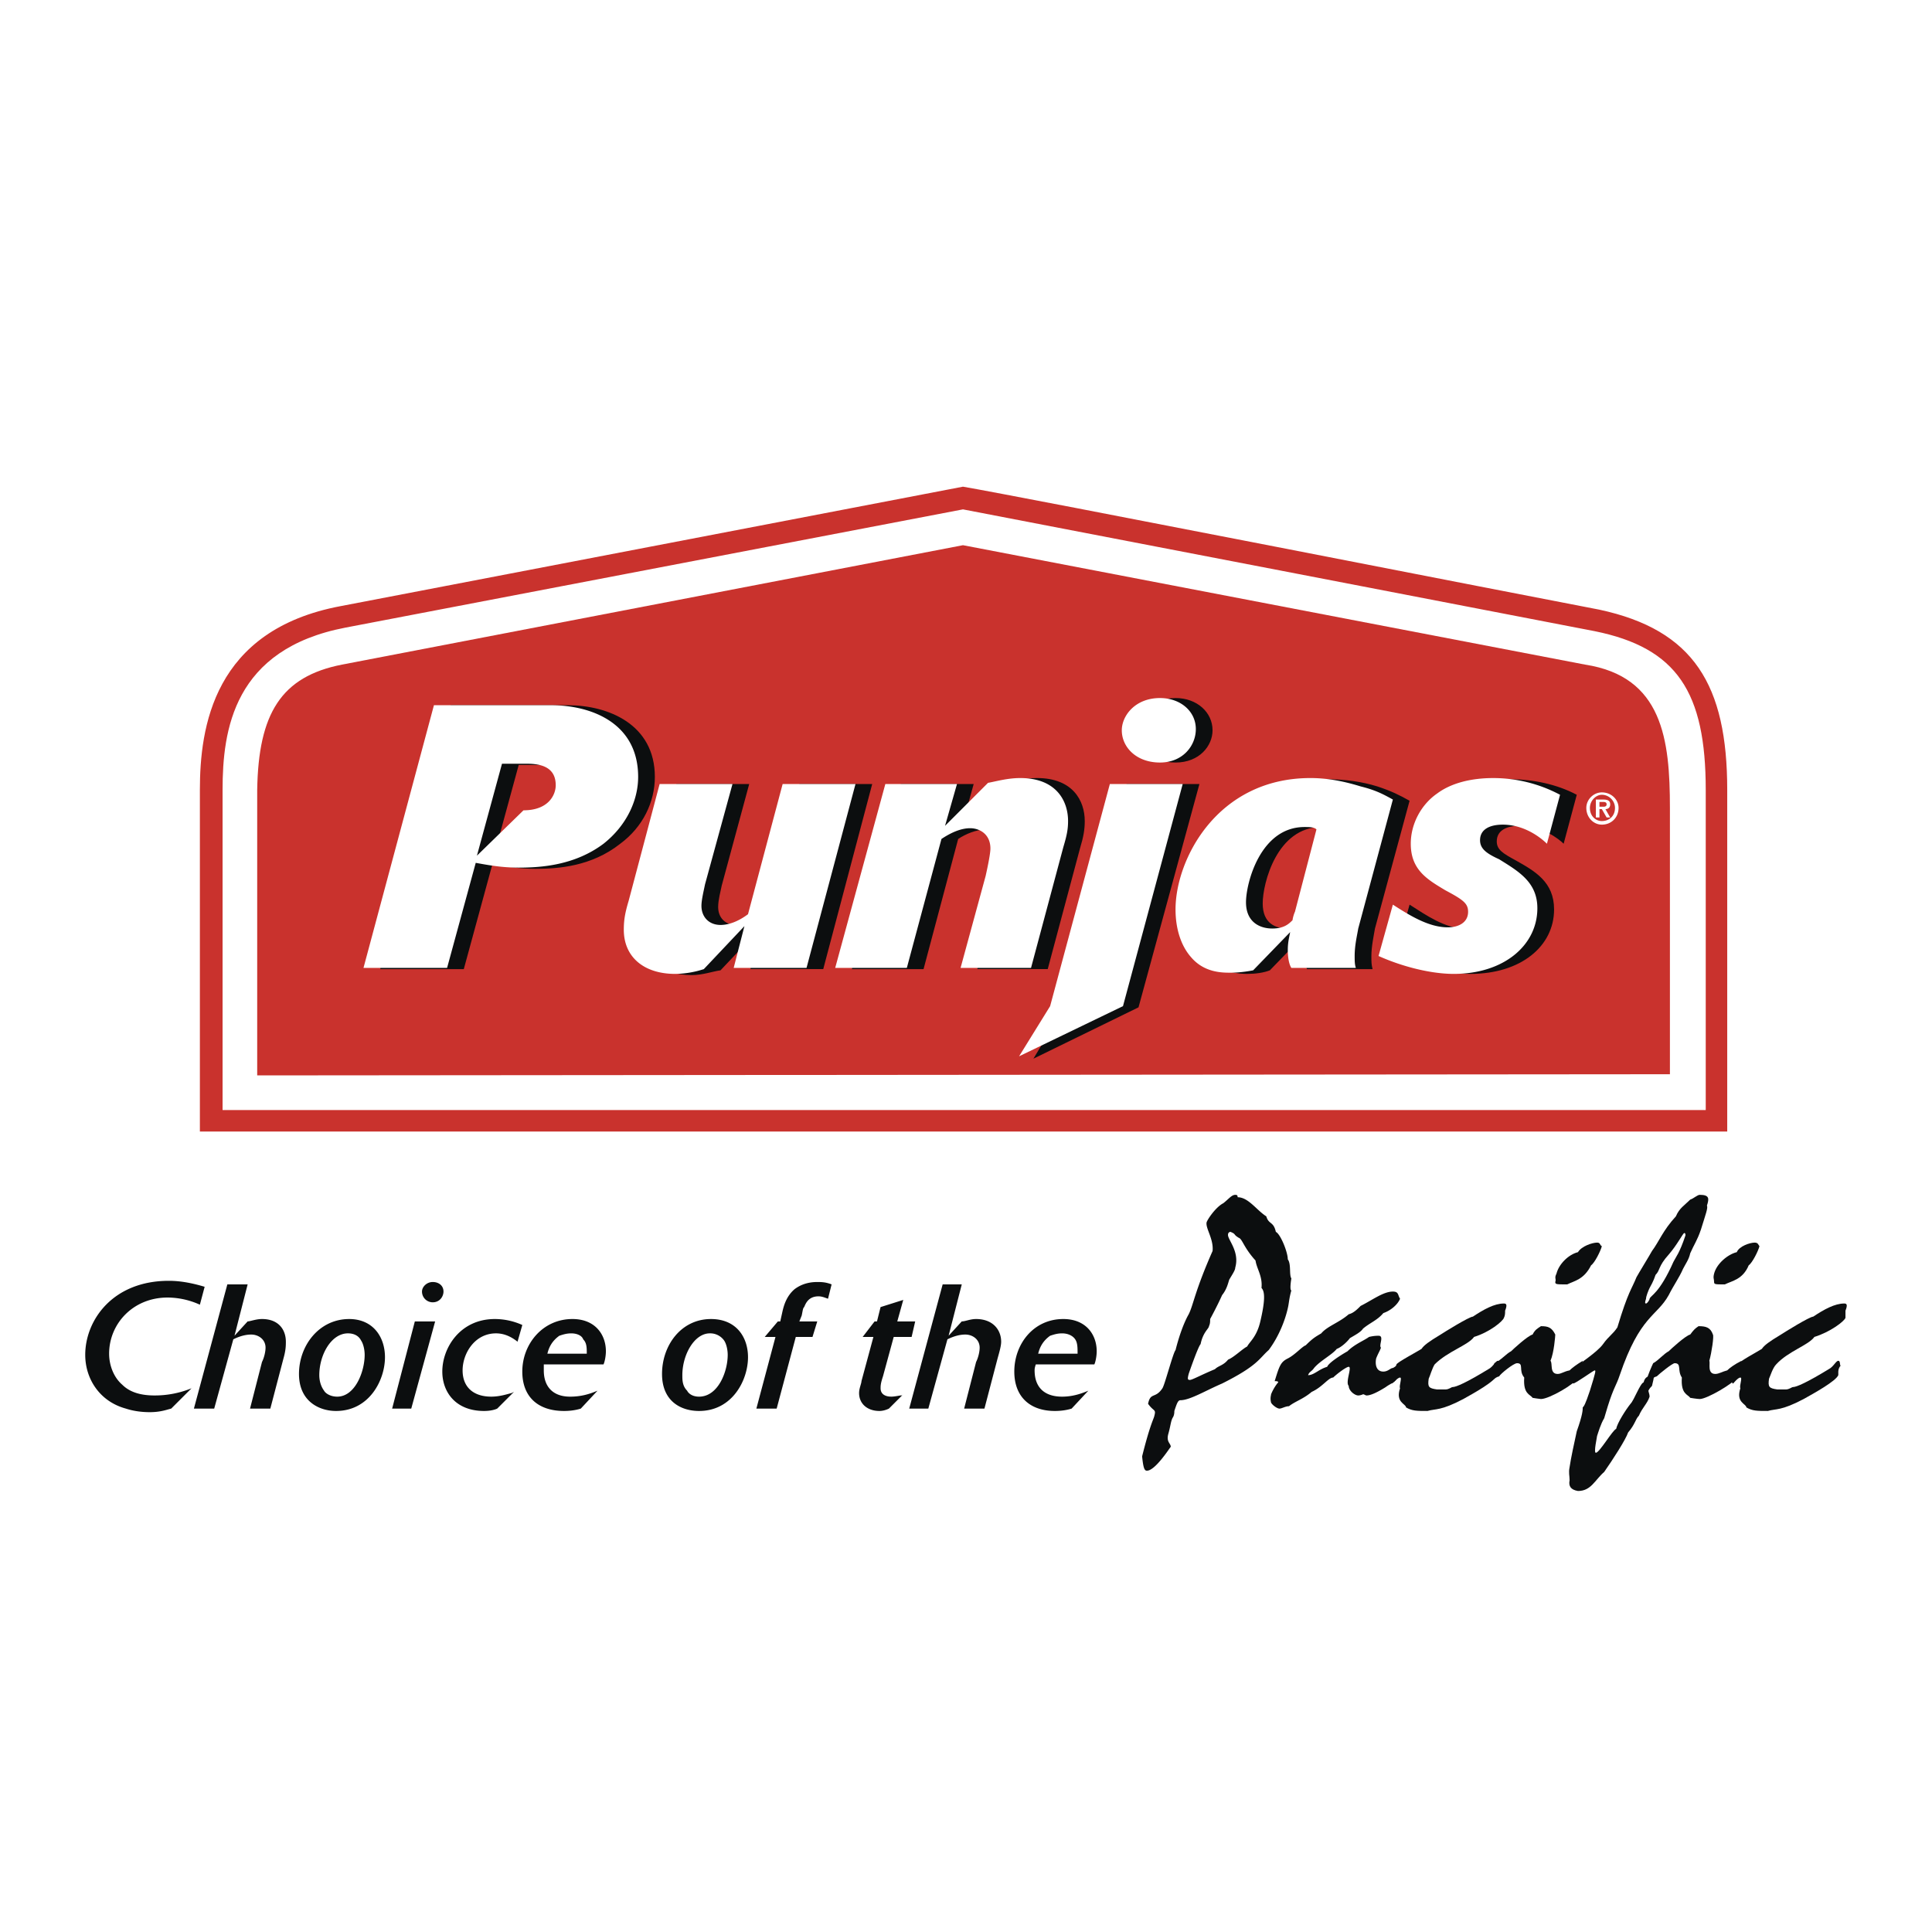 <svg xmlns="http://www.w3.org/2000/svg" width="2500" height="2500" viewBox="0 0 192.756 192.756"><g fill-rule="evenodd" clip-rule="evenodd"><path fill="#fff" d="M0 0h192.756v192.756H0V0z"/><path d="M159.578 60.828c9.412 2.025 12.748 7.506 12.748 17.991v34.076H19.942V78.818c0-6.195 1.311-15.965 14.059-18.348l62.074-11.914c5.599.953 56.593 10.961 63.503 12.272z" fill="#fff"/><path d="M159.578 60.828c9.412 2.025 12.748 7.506 12.748 17.991v34.076H19.942V78.818c0-6.195 1.311-15.965 14.059-18.348l62.074-11.914c5.599.953 56.593 10.961 63.503 12.272zm-.476 2.144S101.079 51.773 96.075 50.82L34.477 62.615C23.278 64.76 22.206 72.861 22.206 78.818v31.93h147.976v-31.93c0-9.769-2.86-14.178-11.08-15.846z" fill="#c9322d"/><path d="M96.075 54.394l62.074 11.915c7.744 1.191 8.459 7.506 8.459 14.297v26.568l-140.947.119V78.818c.119-7.625 2.383-11.318 8.459-12.51l61.955-11.914z" fill="#c9322d"/><path d="M20.418 128.383c-1.191-.357-2.383-.596-3.574-.596-5.6 0-8.34 3.932-8.34 7.387 0 2.383 1.43 4.646 4.051 5.361.715.238 1.549.357 2.383.357 1.072 0 1.668-.238 2.145-.357l2.025-2.025a9.7 9.7 0 0 1-3.693.715c-1.191 0-2.383-.238-3.217-1.072-.834-.715-1.311-1.906-1.311-3.098 0-2.979 2.383-5.6 5.838-5.6a7.88 7.88 0 0 1 3.217.715l.476-1.787zM19.346 140.535h2.025l1.906-6.91c.715-.357 1.311-.477 1.787-.477.715 0 1.43.477 1.43 1.311 0 .357-.119.953-.357 1.43l-1.191 4.646h2.025l1.311-5.004c.238-.834.238-1.311.238-1.668 0-1.191-.715-2.264-2.383-2.264-.596 0-1.191.238-1.43.238l-1.311 1.43 1.311-5.123h-2.025l-3.336 12.391zM38.409 135.412c0-2.025-1.192-3.812-3.575-3.812-2.979 0-5.004 2.621-5.004 5.48 0 2.74 2.025 3.693 3.694 3.693 3.336 0 4.885-3.097 4.885-5.361zm-4.766 3.932c-.715 0-1.191-.357-1.31-.596-.357-.477-.477-1.072-.477-1.549 0-2.025 1.192-4.17 2.86-4.17.595 0 1.072.238 1.31.715.239.357.357.953.357 1.43 0 1.668-.952 4.17-2.74 4.17zM41.388 131.838l-2.264 8.697h1.907l2.383-8.697h-2.026zm1.787-3.932c-.595 0-1.072.477-1.072.953 0 .596.477 1.072 1.072 1.072.715 0 1.072-.596 1.072-1.072 0-.595-.476-.953-1.072-.953zM51.039 138.986c-.477.119-1.191.357-2.026.357-1.787 0-2.859-.953-2.859-2.621s1.191-3.693 3.336-3.693c.834 0 1.549.357 2.145.834l.477-1.668a6.699 6.699 0 0 0-2.741-.596c-3.455 0-5.242 2.859-5.242 5.242 0 2.025 1.31 3.932 4.17 3.932.596 0 1.072-.119 1.311-.238l1.668-1.668-.239.119zM60.212 136.127c.119-.238.238-.834.238-1.311 0-1.668-1.072-3.217-3.336-3.217-2.979 0-5.004 2.502-5.004 5.242 0 2.502 1.549 3.932 4.17 3.932.715 0 1.311-.119 1.668-.238l1.668-1.787c-.834.357-1.668.596-2.74.596-1.668 0-2.621-.953-2.621-2.621v-.596h5.957zm-5.599-1.072c.119-.477.357-1.191 1.191-1.787.357-.119.715-.238 1.191-.238.596 0 1.072.238 1.191.596.357.357.357.834.357 1.43h-3.93v-.001zM74.629 135.412c0-2.025-1.191-3.812-3.693-3.812-2.979 0-4.885 2.621-4.885 5.48 0 2.74 1.906 3.693 3.693 3.693 3.336 0 4.885-3.097 4.885-5.361zm-4.885 3.932c-.715 0-1.072-.357-1.191-.596-.476-.477-.476-1.072-.476-1.549 0-2.025 1.191-4.17 2.74-4.17a1.7 1.7 0 0 1 1.43.715c.238.357.357.953.357 1.43-.001 1.668-.954 4.17-2.86 4.17zM79.395 133.387h1.668l.476-1.549h-1.787l.238-.596c.119-.596.119-.715.239-.834.119-.238.357-1.072 1.429-1.072.357 0 .596.119.954.238l.357-1.43c-.596-.238-1.072-.238-1.43-.238-1.072 0-1.787.357-2.264.715-.834.715-1.072 1.668-1.191 2.145l-.238 1.072h-.238l-1.311 1.549h1.072l-1.906 7.148h2.025l1.907-7.148zM89.165 133.387h1.787l.357-1.549h-1.787l.596-2.145-2.264.715-.357 1.43h-.238l-1.191 1.549h1.072l-1.191 4.408c0 .238-.238.715-.238 1.191 0 1.072.834 1.787 2.025 1.787.357 0 .715-.119.953-.238l1.43-1.43c-.119.119-.119.119-.238.119s-.596.119-.953.119c-.596 0-1.072-.238-1.072-.834 0-.238 0-.477.238-1.191l1.071-3.931zM90.713 140.535h1.906l1.906-6.91c.715-.357 1.311-.477 1.787-.477.714 0 1.429.477 1.429 1.311 0 .357-.119.953-.357 1.43l-1.191 4.646h2.025l1.311-5.004c.238-.834.357-1.311.357-1.668 0-1.191-.834-2.264-2.502-2.264-.595 0-1.072.238-1.429.238l-1.311 1.43 1.311-5.123h-1.906l-3.336 12.391zM109.182 136.127c.119-.238.236-.834.236-1.311 0-1.668-1.072-3.217-3.334-3.217-2.98 0-4.887 2.502-4.887 5.242 0 2.502 1.549 3.932 4.051 3.932.715 0 1.312-.119 1.67-.238l1.666-1.787c-.834.357-1.666.596-2.621.596-1.787 0-2.74-.953-2.74-2.621 0-.119 0-.238.119-.596h5.84zm-5.602-1.072c.119-.477.357-1.191 1.191-1.787.357-.119.715-.238 1.191-.238.598 0 1.072.238 1.312.596.236.357.236.834.236 1.43h-3.93v-.001zM116.807 144.348c0-.357-.477-.477-.238-1.311s.238-1.311.477-1.668c.119-.238.119-.477.119-.596.238-.715.357-1.072.596-1.072.953 0 2.502-.953 4.17-1.668 3.574-1.787 3.693-2.502 4.646-3.336 1.072-1.43 1.668-3.098 1.906-4.17.119-.477.119-.953.357-1.787-.119 0-.119-.477 0-1.191-.238-.357 0-1.43-.357-1.906 0-.715-.715-2.502-1.191-2.74-.238-1.072-.715-.715-.953-1.549-.953-.596-1.787-1.906-2.859-1.906 0-.238-.119-.238-.238-.238-.357 0-.596.357-1.191.834-.715.357-1.549 1.549-1.668 1.906-.119.596.715 1.668.596 2.859-1.787 4.051-1.906 5.361-2.383 6.314-.477.834-.953 2.145-1.311 3.574-.238.238-1.072 3.455-1.311 3.812-.715 1.072-1.191.357-1.43 1.549.596.834.834.477.596 1.311-.119.357-.477 1.072-1.191 3.932.119 1.191.238 1.43.477 1.43.832-.001 2.262-2.264 2.381-2.383zm8.935-12.51c-.357 1.549-1.072 2.025-1.311 2.502-.477.238-1.311 1.072-1.906 1.311-.477.596-.953.596-1.311.953-1.43.596-2.264 1.072-2.502 1.072s-.238-.119-.119-.596c.119-.357.953-2.74 1.191-2.979.238-1.191.834-1.549.834-1.787.119-.238.119-.477.119-.715 0 0 .715-1.311 1.191-2.383.477-.596.596-1.191.715-1.549.357-.596.596-.953.596-1.191.477-1.668-.834-2.859-.715-3.336 0-.119.119-.238.238-.238.596.238.238.238.834.596.357.119.477.953 1.668 2.264.119.834.715 1.549.596 2.74.359.357.359 1.31-.118 3.336zM139.682 135.889c-.119 0-.238.357-.715.596-.238 0-.477.357-.953.357-.715 0-.834-.715-.715-1.311.238-.596.357-.715.477-1.072-.238-.238.357-1.191-.238-1.191-.119 0-.477 0-.953.119-.477.357-1.43.715-2.145 1.43-.834.477-1.906 1.191-2.025 1.549-.834.238-1.311.834-1.906.834.119-.357.357-.357.596-.715.596-.715 1.787-1.311 2.264-1.906.357-.119.953-.596 1.311-1.072.596-.357 1.072-.596 1.311-.953.715-.596 1.43-.834 2.025-1.549.715-.238 1.43-.834 1.668-1.43-.238-.357-.119-.715-.715-.715-.953 0-2.025.834-3.217 1.43-.357.357-.715.715-1.191.834-.953.834-2.145 1.191-2.74 1.906-.596.357-.834.477-1.549 1.191-.357.119-1.072.953-1.787 1.311s-.834.715-1.311 2.264c.119 0 .357 0 .357.119-.119.119-.477.596-.715 1.191 0 .119-.119.357 0 .834.119.238.596.596.834.596s.596-.238.953-.238c.596-.477 1.43-.715 2.264-1.43 1.072-.477 1.668-1.43 2.145-1.43.357-.357 1.311-1.072 1.549-1.072.357 0-.357 1.549 0 1.906 0 .477.596.953.953.953.238 0 .477-.119.477-.119.119 0 .238.119.357.119.357 0 .953-.238 1.906-.834.477-.357.953-.477 1.072-.834v-.357c.119-.119.238-.357.238-.357 0-.119.119-.477.238-.834l-.12-.12z" fill="#0c0e0f"/><path d="M150.047 131.48c.119-.238.119-.477.119-.715.238-.596.119-.715-.119-.715-.953 0-2.025.596-3.098 1.311-.357 0-2.859 1.549-3.217 1.787-1.191.715-1.668 1.072-1.906 1.43-.357.238-2.383 1.311-2.502 1.549-.357 1.549-.477 1.668-.477 1.668v.238c.119 0 .596-.596.834-.596s-.119.834 0 1.072c-.477 1.43.596 1.549.596 1.906.596.357 1.072.357 2.145.357.834-.238 1.311 0 3.574-1.191 1.072-.596 3.217-1.787 3.336-2.383.119-.119.119-.238 0-.357.119-.238.238-.477.357-.596-.238 0 0-.477-.238-.477s-.477.596-.953.834c-2.145 1.311-3.217 1.787-3.574 1.787-.119 0-.357.238-.715.238h-.834c-.834-.119-.953-.238-.834-1.072.119-.238.357-1.072.596-1.43 1.311-1.311 3.336-1.906 3.932-2.74 1.548-.475 2.859-1.547 2.978-1.905z" fill="#0c0e0f"/><path d="M148.617 137.557c-.119.119-.119.238-.119.357.238 0 .596-.477 1.072-.596.119-.238 1.43-1.311 1.787-1.311.715 0 .119.715.715 1.43-.119 1.668.596 1.668.834 2.025 0 0 .715.119.834.119.834 0 3.455-1.549 3.574-2.025.238-.596.477-1.191.596-1.787-.596.357-1.072.715-1.311.953-.596.119-.834.357-1.191.357-.834 0-.477-1.072-.715-1.311.357-.834.477-2.502.477-2.621-.357-.715-.715-.834-1.43-.834-.357.238-.596.357-.834.834-.477.119-1.906 1.43-2.145 1.668-.477.238-1.072.953-1.668 1.191.001.24-.476 1.312-.476 1.551zm10.723-13.582c-.477 0-1.549.357-1.906.953-.953.238-1.906 1.191-2.145 2.145-.238.477 0 .477-.119.834 0 .238.119.238 1.191.238.715-.357 1.668-.477 2.383-1.906.357-.238.953-1.43 1.072-1.906-.238-.12-.119-.358-.476-.358z" fill="#0c0e0f"/><path d="M169.705 122.664c.477-1.549.715-2.145.596-2.383.238-.715.238-1.072-.715-1.072-.238 0-.596.357-.953.477-.596.596-1.072.834-1.43 1.668-1.311 1.43-1.668 2.502-2.383 3.455-.119.238-1.43 2.383-1.549 2.621-.477 1.191-.834 1.43-1.906 5.004-.477.715-.834.834-1.43 1.668s-2.502 2.025-2.502 2.145c-.119.357-.238.834-.357 1.072 0 .357-.238.477-.238.596l.119.119c.238 0 2.025-1.311 2.145-1.311s.119.119-.477 2.025c-.477 1.43-.596 1.549-.715 1.668 0 .238 0 .715-.596 2.383-.238 1.072-.596 2.74-.715 3.574-.119.596 0 .834 0 1.311-.119.596.119.953.834 1.072 1.311 0 1.668-1.072 2.621-1.906.834-1.191 2.145-3.217 2.383-3.932.715-.834.715-1.311 1.072-1.668.357-.834.834-1.191 1.072-1.906 0-.238-.119-.477-.119-.596.119-.238.238-.357.357-.477.238-.953.238-1.072 0-1.072-.477.119-.715.238-.834.715-.357.119-.953 1.787-1.311 2.145-.477.596-1.311 1.906-1.43 2.502-.357.119-1.668 2.383-2.025 2.383-.238 0 .119-1.549.119-1.668.119-.357.357-1.191.715-1.787.119-.357.238-.834.357-1.191.596-1.906.834-2.025 1.191-3.098 2.025-5.957 3.693-5.838 4.885-7.982.477-.953 1.072-1.787 1.43-2.621.238-.477.596-.953.715-1.549.359-.835.717-1.312 1.074-2.384zm-5.48 6.91c0-.238.238-.834.357-1.072s.357-.596.596-1.311c.477-.477.238-.834 1.311-2.025.834-.953 1.43-2.145 1.549-2.145s.119.119.119.238c-.596 1.787-.953 2.145-1.191 2.621-1.43 3.217-2.264 3.336-2.383 3.693 0 .119-.238.477-.357.477s-.121-.118-.001-.476z" fill="#0c0e0f"/><path d="M164.344 137.557c-.119.119-.119.238-.119.357.357 0 .596-.477 1.072-.596.238-.238 1.549-1.311 1.787-1.311.715 0 .238.715.715 1.43-.119 1.668.596 1.668.834 2.025 0 0 .715.119.953.119.715 0 3.336-1.549 3.574-2.025.119-.596.357-1.191.596-1.787-.715.357-1.191.715-1.43.953-.477.119-.834.357-1.191.357-.834 0-.477-1.072-.596-1.311.238-.834.477-2.502.357-2.621-.238-.715-.715-.834-1.43-.834-.357.238-.477.357-.834.834-.477.119-1.906 1.43-2.145 1.668-.477.238-1.072.953-1.549 1.191-.118.24-.594 1.312-.594 1.551zm10.722-13.582c-.477 0-1.549.357-1.787.953-.953.238-2.025 1.191-2.264 2.145-.119.477 0 .477 0 .834 0 .238.119.238 1.072.238.715-.357 1.787-.477 2.383-1.906.357-.238.953-1.43 1.072-1.906-.118-.12-.118-.358-.476-.358z" fill="#0c0e0f"/><path d="M184.123 131.48v-.715c.238-.596.119-.715-.119-.715-.953 0-2.025.596-3.1 1.311-.357 0-2.857 1.549-3.215 1.787-1.193.715-1.67 1.072-1.908 1.43-.357.238-2.383 1.311-2.383 1.549-.477 1.549-.596 1.668-.596 1.668 0 .119 0 .238.119.238 0 0 .477-.596.715-.596s-.119.834 0 1.072c-.477 1.43.596 1.549.596 1.906.596.357 1.072.357 2.145.357.834-.238 1.312 0 3.576-1.191 1.07-.596 3.217-1.787 3.455-2.383v-.357c0-.238.119-.477.236-.596-.117 0 0-.477-.236-.477-.238 0-.477.596-.953.834-2.145 1.311-3.217 1.787-3.574 1.787-.119 0-.359.238-.717.238h-.834c-.834-.119-.953-.238-.834-1.072.119-.238.359-1.072.715-1.43 1.193-1.311 3.219-1.906 3.812-2.74 1.551-.475 2.981-1.547 3.1-1.905zM49.132 86.206c1.311.238 2.621.477 4.289.477 2.264 0 5.6-.239 8.459-2.502 2.264-1.668 3.455-4.17 3.455-6.672 0-5.242-4.646-7.149-8.697-7.149H44.962l-7.03 26.331h8.34l2.86-10.485zm.119-.715l2.502-9.174h2.502c1.43 0 2.859.238 2.859 2.025 0 1.072-.715 2.621-3.217 2.502l-4.646 4.647zM87.02 78.223h-7.268l-3.455 13.106c-.953.596-1.906.953-2.859.953-1.072 0-1.787-.715-1.787-1.787 0-.715.238-1.549.357-2.145l2.74-10.127H67.48l-3.098 11.676c-.357 1.191-.477 2.025-.477 2.859 0 2.859 2.025 4.527 5.123 4.527 1.073 0 2.025-.357 2.86-.477l4.051-4.289-1.072 4.169h7.268l4.885-18.465zM84.995 96.689h7.148l3.455-12.986c.715-.476 1.787-.953 2.859-.953.953 0 2.025.477 2.025 1.906 0 .596-.238 1.787-.477 2.74l-2.502 9.292h7.029l3.217-12.033c.359-1.191.477-1.906.477-2.74 0-2.026-1.191-4.29-4.766-4.29-1.311 0-2.502.357-3.217.596l-4.289 4.289 1.191-4.289h-7.267l-4.883 18.468zM117.283 69.644c-2.383 0-3.693 1.788-3.693 3.336 0 1.667 1.43 3.098 3.693 3.098 2.383 0 3.693-1.668 3.693-3.217.001-1.787-1.548-3.217-3.693-3.217zM112.398 78.223l-5.72 21.445-3.574 5.957 10.486-5.123 6.076-22.279h-7.268zM140.635 79.891c-1.072-.595-1.787-.953-3.217-1.43-1.549-.477-3.217-.714-5.004-.714-9.293 0-13.463 7.982-13.463 13.105 0 1.906.596 3.693 1.549 4.766 1.311 1.429 3.098 1.548 3.932 1.548s1.668-.119 2.264-.357l3.574-3.693c0 .477-.119 1.072-.119 1.787s.119 1.31.238 1.787h6.553c-.119-.477-.119-.714-.119-1.31 0-.953.238-2.025.357-2.74l3.455-12.749zm-9.77 11.199c-.119.238-.238.715-.238.834-.357.238-.953.715-2.145.715s-2.502-.477-2.502-2.502 1.43-7.625 5.838-7.625c.477 0 .953.119 1.191.239l-2.144 8.339zM157.314 79.295c-2.025-1.073-4.408-1.549-6.672-1.549-2.145 0-4.17.476-5.6 1.429-1.668 1.072-2.621 2.979-2.621 5.004 0 2.621 1.668 3.693 3.336 4.646 1.787.953 2.383 1.311 2.383 2.145 0 1.072-.953 1.668-2.025 1.668-1.906 0-3.812-1.311-5.48-2.383l-1.43 5.123c2.264 1.191 5.242 1.787 7.506 1.787 5.004 0 8.34-2.74 8.34-6.433 0-2.74-1.906-3.812-3.812-4.885-1.311-.715-1.906-1.072-1.906-1.906 0-1.073.953-1.549 2.264-1.549 2.264 0 3.932 1.31 4.408 1.787l1.309-4.884z" fill="#0c0e0f"/><path d="M47.464 86.086c1.311.238 2.621.477 4.29.477 2.264 0 5.6-.238 8.459-2.383 2.264-1.787 3.455-4.29 3.455-6.672 0-5.361-4.646-7.149-8.697-7.149H43.294L36.265 96.57h8.34l2.859-10.484zm.119-.714l2.501-9.174h2.502c1.43 0 2.859.357 2.859 2.145 0 .954-.715 2.502-3.217 2.502l-4.645 4.527zM85.352 78.223h-7.268L74.629 91.21c-.954.715-1.906 1.072-2.74 1.072-1.192 0-1.906-.834-1.906-1.906 0-.596.238-1.549.357-2.145l2.74-10.008h-7.268l-3.098 11.676c-.357 1.191-.477 1.906-.477 2.859 0 2.74 2.025 4.408 5.124 4.408a9.503 9.503 0 0 0 2.859-.477l4.051-4.289-1.072 4.169h7.268l4.885-18.346zM83.327 96.57h7.148l3.455-12.867c.715-.476 1.787-1.072 2.859-1.072.953 0 2.025.596 2.025 2.026 0 .477-.238 1.668-.477 2.74l-2.501 9.173h7.029l3.219-12.033c.355-1.191.477-1.787.477-2.621 0-2.026-1.191-4.29-4.768-4.29-1.311 0-2.502.357-3.217.477l-4.289 4.289 1.191-4.17H88.33L83.327 96.57zM115.734 69.644c-2.502 0-3.812 1.788-3.812 3.217 0 1.668 1.43 3.217 3.812 3.217 2.264 0 3.574-1.668 3.574-3.336.001-1.787-1.548-3.098-3.574-3.098zM110.73 78.223l-5.959 22.16-3.097 5.004 10.367-5.004 5.957-22.16h-7.268zM138.967 79.771c-1.072-.596-1.787-.953-3.217-1.311-1.549-.477-3.217-.834-5.004-.834-9.293 0-13.463 8.102-13.463 13.106 0 2.025.596 3.693 1.549 4.766 1.311 1.548 3.098 1.548 3.932 1.548s1.668-.119 2.264-.238l3.693-3.812c-.119.596-.238 1.072-.238 1.787s.119 1.429.357 1.787h6.434c-.119-.357-.119-.714-.119-1.191 0-1.072.238-2.025.357-2.74l3.455-12.868zm-9.77 11.2c-.119.238-.238.715-.238.834-.357.357-.834.834-2.025.834s-2.621-.596-2.621-2.621c0-1.906 1.43-7.506 5.838-7.506.477 0 .953 0 1.191.239l-2.145 8.22zM155.646 79.295a14.19 14.19 0 0 0-6.672-1.668c-2.145 0-4.17.477-5.6 1.549-1.549 1.072-2.621 2.979-2.621 5.004 0 2.621 1.668 3.574 3.455 4.646 1.787.953 2.264 1.311 2.264 2.145 0 1.072-.953 1.549-2.025 1.549-1.906 0-3.812-1.191-5.48-2.264l-1.43 5.123c2.383 1.072 5.242 1.787 7.506 1.787 5.004 0 8.34-2.859 8.34-6.552 0-2.621-1.906-3.693-3.812-4.885-1.311-.596-1.906-1.072-1.906-1.906 0-1.072.953-1.549 2.264-1.549 2.264 0 3.932 1.429 4.408 1.906l1.309-4.885zM159.816 82.274c.953 0 1.668-.715 1.668-1.668 0-.834-.715-1.549-1.668-1.549-.834 0-1.549.715-1.549 1.549.001.953.715 1.668 1.549 1.668zm0-.357c-.596 0-1.191-.477-1.191-1.311 0-.715.596-1.31 1.191-1.31.715 0 1.311.595 1.311 1.31 0 .833-.596 1.311-1.311 1.311zm-.595-.358h.357v-.834h.238l.477.834h.357l-.477-.834c.238 0 .477-.119.477-.477s-.238-.477-.715-.477h-.715v1.788h.001zm.357-1.549h.357c.119 0 .357 0 .357.238 0 .239-.238.239-.357.239h-.357v-.477z" fill="#fff"/></g></svg>